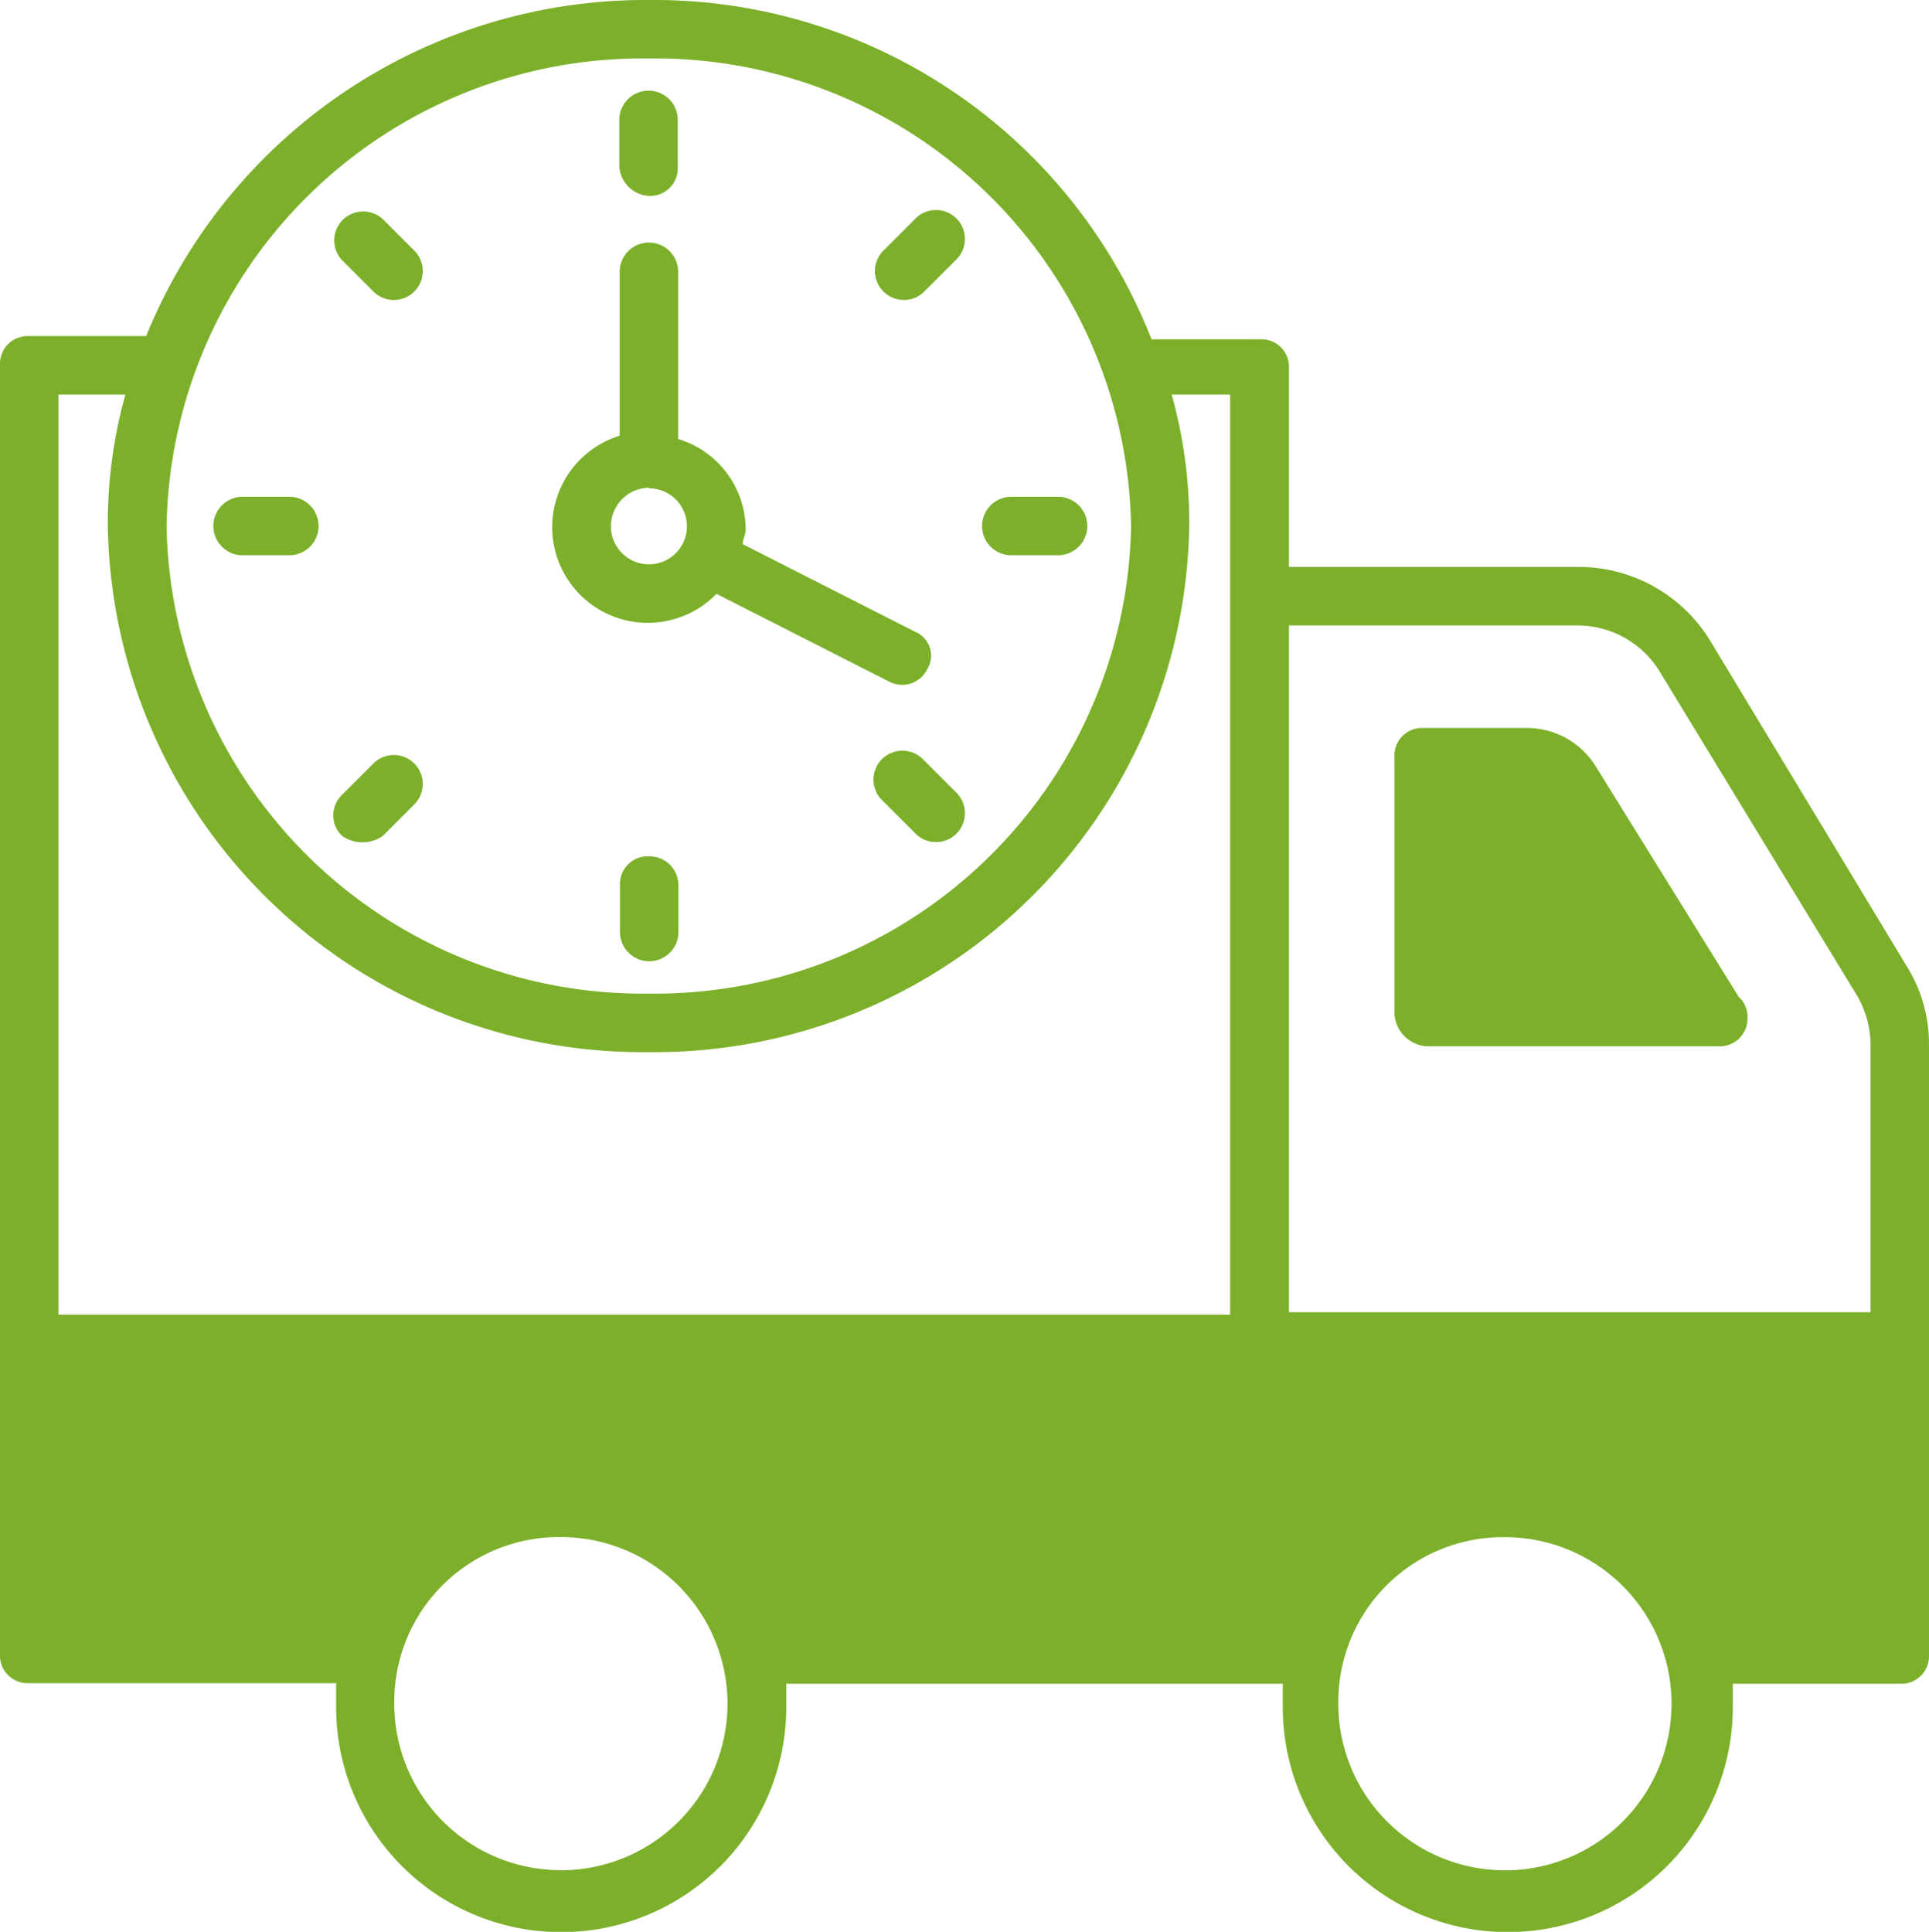 <svg height="20.03" viewBox="0 0 20 20.03" width="20" xmlns="http://www.w3.org/2000/svg" xmlns:xlink="http://www.w3.org/1999/xlink"><clipPath id="a"><path d="m0 0h20v20.03h-20z"/></clipPath><g clip-path="url(#a)" fill="#7cb02a"><path d="m20 10.818a1.525 1.525 0 0 0 -.242-.818l-2.031-3.364a1.6 1.6 0 0 0 -1.363-.758h-3v-2.06a.286.286 0 0 0 -.3-.3h-1.125a5.541 5.541 0 0 0 -5.212-3.518 5.59 5.59 0 0 0 -5.212 3.485h-1.215a.286.286 0 0 0 -.3.3v13.367a.286.286 0 0 0 .3.3h3.185v.248a2.333 2.333 0 1 0 4.667 0v-.242h5.148v.242a2.333 2.333 0 1 0 4.666 0v-.242h1.734a.286.286 0 0 0 .3-.3zm-3.636-4.333a1 1 0 0 1 .848.485l2.03 3.333a1.021 1.021 0 0 1 .152.515v2.788h-6.03v-7.121zm-9.637-5.879a4.936 4.936 0 0 1 5 4.848 4.936 4.936 0 0 1 -5 4.848 4.936 4.936 0 0 1 -5-4.848 4.936 4.936 0 0 1 5-4.848zm-5.427 3.485a4.941 4.941 0 0 0 -.182 1.364 5.543 5.543 0 0 0 5.606 5.454 5.543 5.543 0 0 0 5.606-5.454 4.941 4.941 0 0 0 -.182-1.364h.606v9.541h-12.148v-9.541zm4.515 15.3a1.726 1.726 0 0 1 -1.727-1.727 1.707 1.707 0 0 1 1.727-1.727 1.727 1.727 0 1 1 0 3.455m9.788 0a1.726 1.726 0 0 1 -1.727-1.727 1.707 1.707 0 0 1 1.727-1.727 1.727 1.727 0 1 1 0 3.455"/><path d="m51.815 30.177h3.03a.286.286 0 0 0 .3-.3.275.275 0 0 0 -.091-.212l-1.485-2.394a.839.839 0 0 0 -.7-.394h-1.084a.286.286 0 0 0 -.3.3v2.667a.358.358 0 0 0 .33.333z" transform="translate(-37.027 -19.329)"/><path d="m21.4 12.9a.986.986 0 0 0 .7-.3l1.788.909a.289.289 0 0 0 .394-.121.268.268 0 0 0 -.121-.394l-1.788-.909c0-.06.03-.091.03-.151a.982.982 0 0 0 -.7-.939v-1.734a.3.3 0 0 0 -.606 0v1.7a.992.992 0 0 0 .3 1.94zm0-1.394a.394.394 0 1 1 -.394.394.4.4 0 0 1 .394-.4" transform="translate(-14.672 -6.443)"/><path d="m23.184 4.438a.286.286 0 0 0 .3-.3v-.488a.3.3 0 0 0 -.606 0v.485a.326.326 0 0 0 .306.303z" transform="translate(-16.457 -2.407)"/><path d="m23.185 31.623a.286.286 0 0 0 -.3.3v.485a.3.3 0 1 0 .606 0v-.485a.3.3 0 0 0 -.3-.3" transform="translate(-16.457 -22.744)"/><path d="m36.567 18.953h.485a.3.3 0 0 0 0-.606h-.485a.3.3 0 0 0 0 .606" transform="translate(-26.082 -13.196)"/><path d="m8.183 18.953h.485a.3.3 0 0 0 0-.606h-.485a.3.3 0 0 0 0 .606z" transform="translate(-5.668 -13.196)"/><path d="m32.786 8.619.333-.333a.3.3 0 1 0 -.424-.424l-.333.333a.3.3 0 0 0 .424.424" transform="translate(-23.21 -5.589)"/><path d="m12.819 28.693.333-.333a.3.3 0 0 0 -.424-.424l-.333.333a.293.293 0 0 0 0 .424.364.364 0 0 0 .424 0" transform="translate(-8.849 -20.027)"/><path d="m32.786 27.828a.3.3 0 1 0 -.424.424l.333.333a.3.3 0 1 0 .424-.424z" transform="translate(-23.21 -19.949)"/><path d="m12.728 8.619a.3.3 0 0 0 .424-.424l-.333-.333a.3.3 0 0 0 -.424.424z" transform="translate(-8.849 -5.589)"/></g></svg>